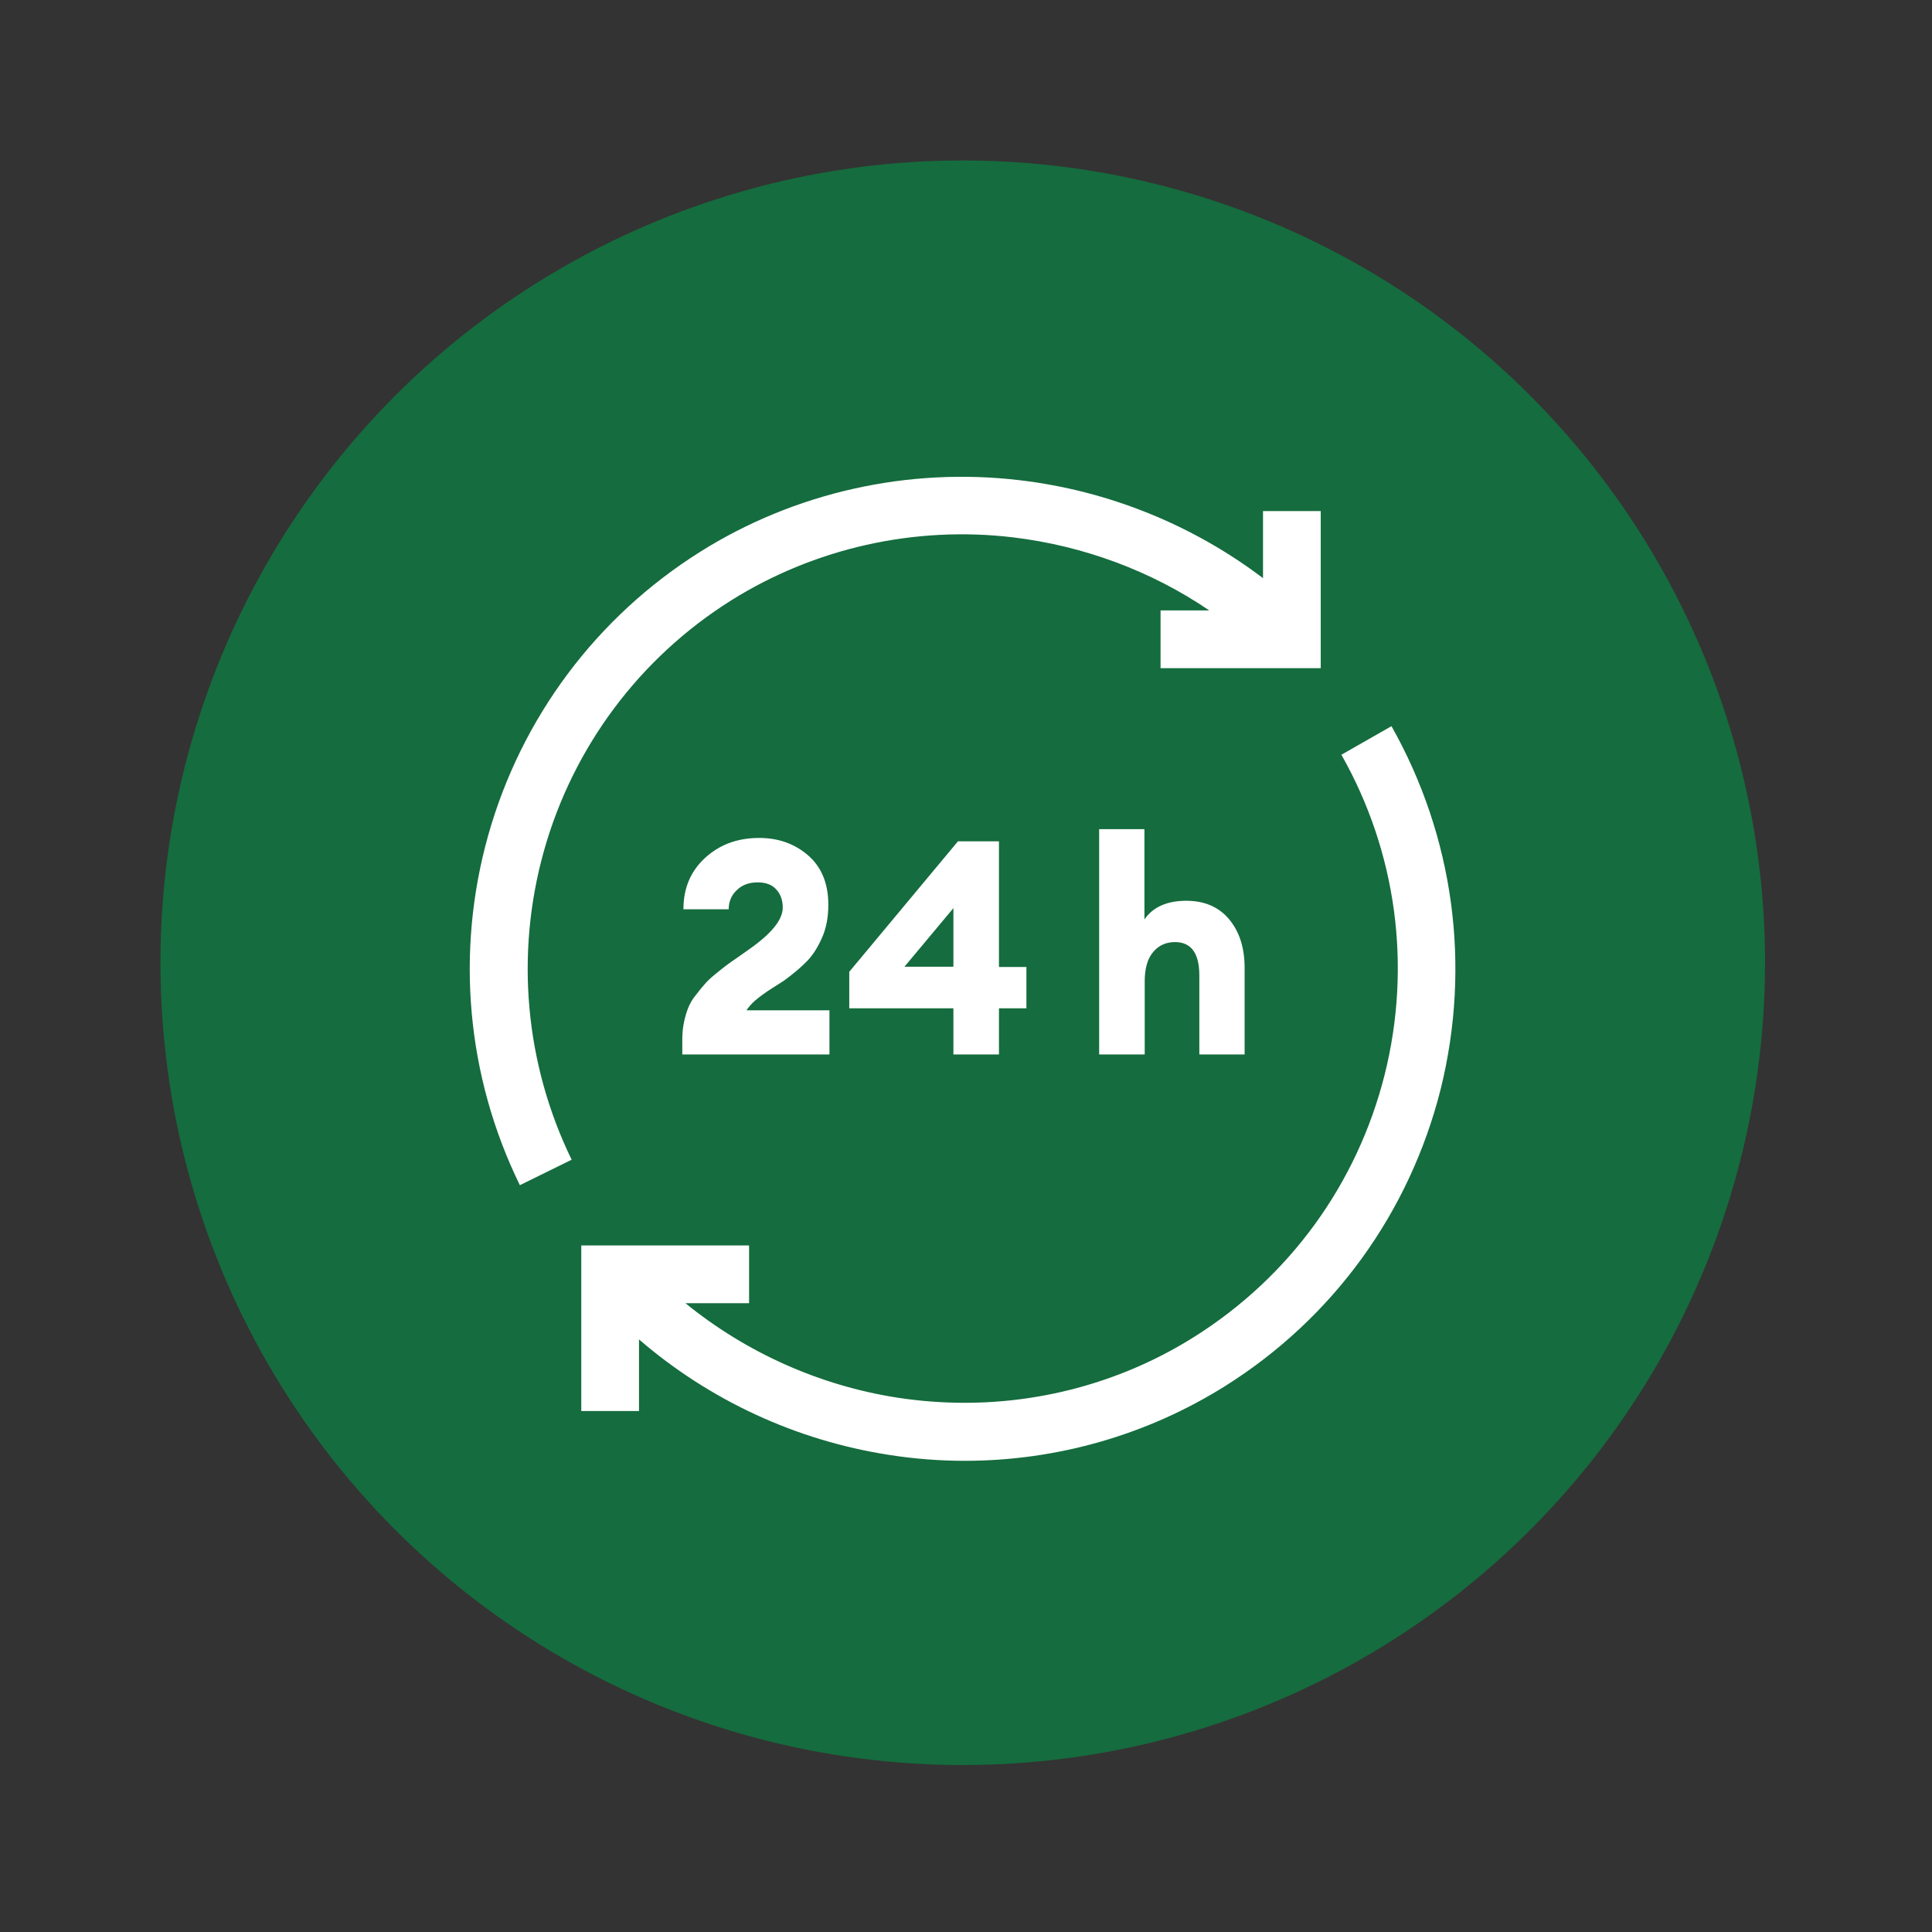 <?xml version="1.0" encoding="utf-8"?>
<!-- Generator: Adobe Illustrator 27.7.0, SVG Export Plug-In . SVG Version: 6.00 Build 0)  -->
<svg version="1.1" id="svg915" xmlns:svg="http://www.w3.org/2000/svg"
	 xmlns="http://www.w3.org/2000/svg" xmlns:xlink="http://www.w3.org/1999/xlink" x="0px" y="0px" viewBox="0 0 682.7 682.7"
	 style="enable-background:new 0 0 682.7 682.7;" xml:space="preserve">
<rect x="0" y="0" width="682.7" height="682.7" fill="#333333" stroke="none"/>
<style type="text/css">
	.st0{fill:#156C3E;}
	.st1{fill:#FFFFFF;}
	.st2{fill-rule:evenodd;clip-rule:evenodd;fill:#FFFFFF;}
</style>
<g>
	<g>
		<circle class="st0" cx="340.2" cy="340.2" r="283.5"/>
	</g>
</g>
<g>
	<g>
		<g>
			<path class="st1" d="M293.1,356.8v15.8h-52v-5.4c0-2.1,0.2-4,0.6-6c0.4-1.9,0.9-3.6,1.5-5.1c0.6-1.4,1.4-3,2.7-4.5
				c1.2-1.6,2.2-2.8,3.1-3.8c0.8-1,2.1-2.2,3.8-3.6s3-2.4,3.9-3.1c0.9-0.7,2.4-1.7,4.4-3.1c2-1.4,3.4-2.4,4.1-2.9
				c7.6-5.4,11.4-10.2,11.4-14.4c0-2.6-0.8-4.8-2.3-6.4c-1.5-1.7-3.7-2.5-6.6-2.5c-3,0-5.5,0.9-7.4,2.8c-1.9,1.8-2.8,4.1-2.8,6.7
				h-16c0-7.4,2.5-13.4,7.6-18.1c5.1-4.7,11.4-7.1,19.2-7.1c6.8,0,12.6,2.1,17.3,6.2c4.7,4.1,7.1,9.9,7.1,17.4
				c0,4.3-0.7,8.2-2.2,11.6s-3.2,6.1-5.2,8.2c-2,2.1-4.7,4.4-8.1,6.9c-0.1,0.1-1.5,1-4.2,2.7c-2.7,1.7-4.7,3.2-6.1,4.4
				c-1.4,1.2-2.4,2.4-3.1,3.5H293.1z"/>
		</g>
	</g>
	<g>
		<g>
			<path class="st1" d="M336.9,372.6v-16.3h-36.8v-12.9l38.4-46.1H353v44.4h9.7v14.6H353v16.3H336.9z M319.6,341.6h17.3v-20.7
				L319.6,341.6z"/>
		</g>
	</g>
	<g>
		<g>
			<path class="st1" d="M404.4,372.6h-16V293h16v31.9c3-4.4,8-6.6,14.8-6.6c6.4,0,11.5,2.2,15.1,6.5c3.6,4.3,5.5,10,5.5,17.1v30.7
				h-16v-27.9c0-7.9-2.9-11.8-8.6-11.8c-3.2,0-5.8,1.2-7.7,3.5c-2,2.3-3,5.8-3,10.4V372.6z"/>
		</g>
	</g>
</g>
<g>
	<g>
		<g>
			<path class="st1" d="M192.2,300.7c10.3-36.7,33.8-68.2,66.1-88.5c29.5-18.5,64.9-26.5,99.8-22.3c24.9,3,48.8,11.9,69.2,25.8
				h-17.2v20.4h56.6v-55.5h-20.4v23.7c-24.8-18.8-54.6-30.9-85.9-34.6c-39.5-4.7-79.6,4.3-113,25.3c-36.6,23-63.2,58.6-74.9,100.2
				c-11.6,41.3-7.6,85.2,11.2,123.6l18.3-9C185.5,375.9,182,337.1,192.2,300.7L192.2,300.7z"/>
		</g>
	</g>
	<g>
		<g>
			<path class="st1" d="M491.7,256.6l-17.7,10.1c19.5,34.4,24.9,74.6,15.3,113c-9.7,38.6-33.6,71.5-67.3,92.7
				c-24.3,15.3-52.5,23.3-81.1,23.3c-7.9,0-15.8-0.6-23.7-1.8c-27.7-4.3-53.6-16-75-33.4h22.5v-20.4h-59.3v58.5h20.4v-25.3
				c24.8,21.4,55.4,35.7,88.3,40.8c8.9,1.4,17.9,2.1,26.8,2.1c32.5,0,64.4-9.1,92-26.4c38.2-24,65.2-61.3,76.2-105
				C519.9,341.1,513.7,295.6,491.7,256.6L491.7,256.6z"/>
		</g>
	</g>
</g>
</svg>
